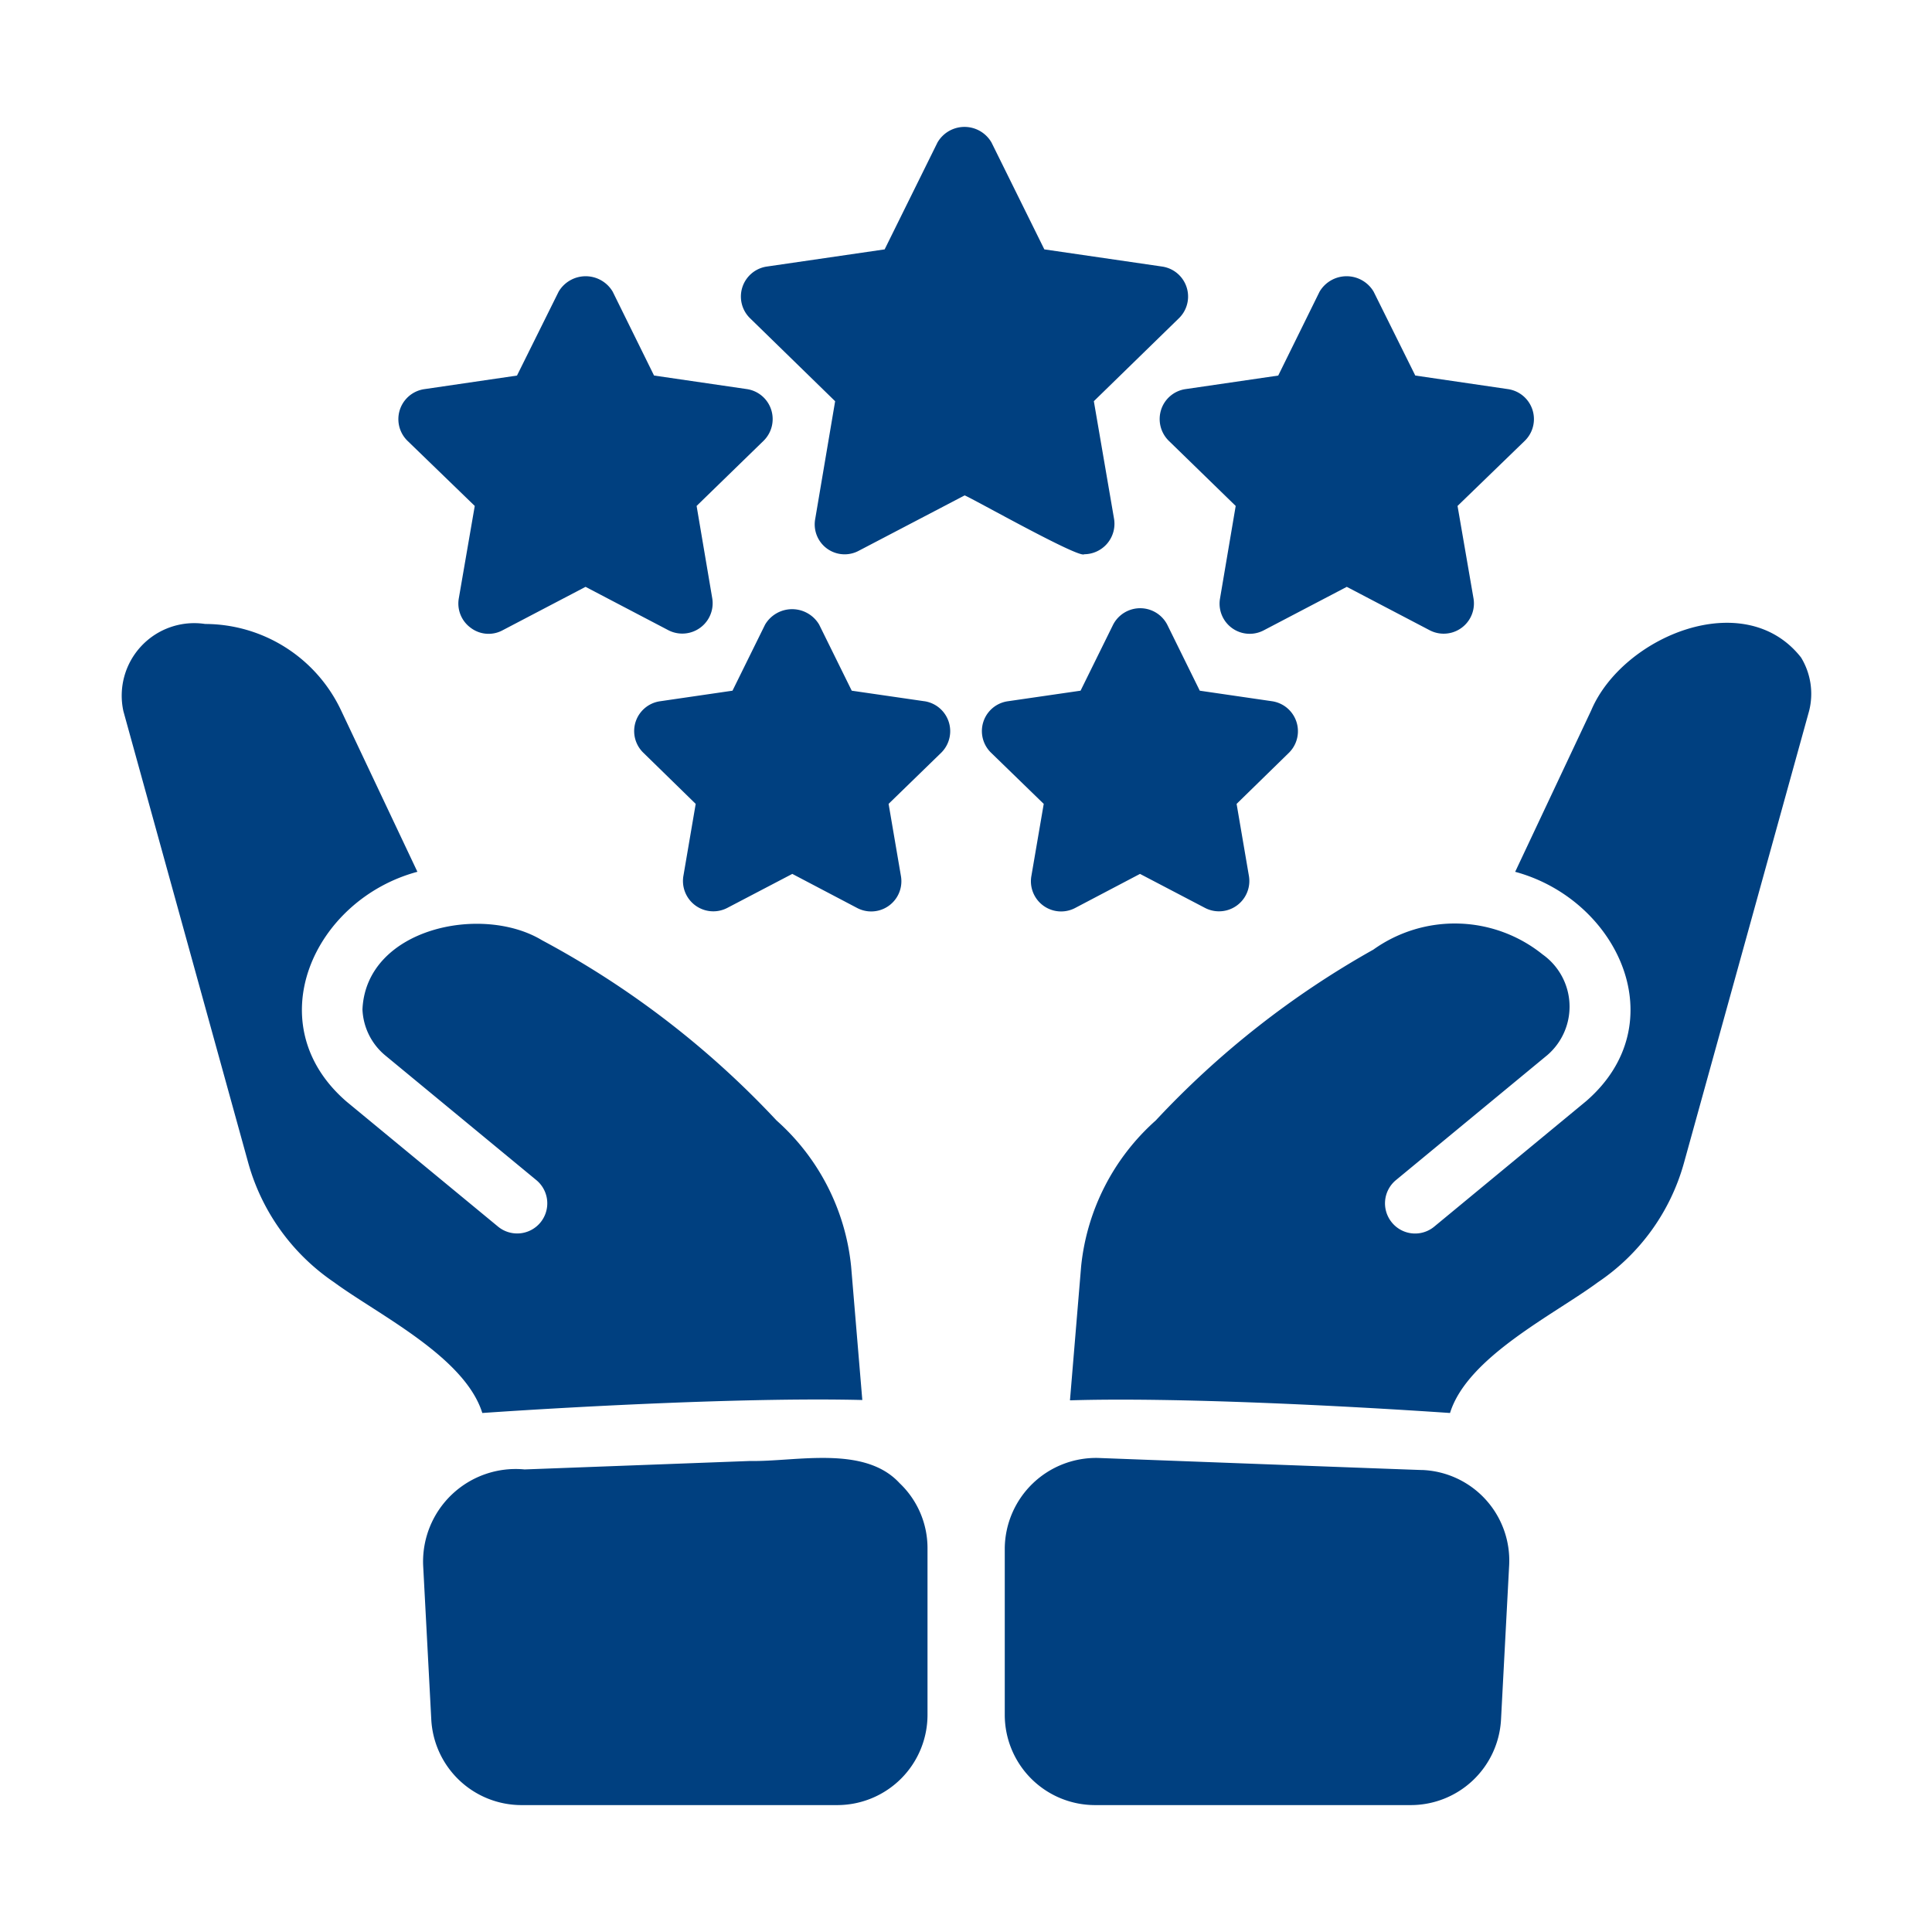 <svg xmlns="http://www.w3.org/2000/svg" version="1.1" xmlns:xlink="http://www.w3.org/1999/xlink" width="512" height="512" x="0" y="0" viewBox="0 0 64 64" style="enable-background:new 0 0 512 512" xml:space="preserve" class=""><g><path d="m34.575 26.63-1.75-1.7a.998.998 0 0 1 .56-1.7l2.41-.35 1.08-2.19a1.01 1.01 0 0 1 1.79 0l1.079 2.19 2.4.35a1.004 1.004 0 0 1 .56 1.7l-1.74 1.7.41 2.399a1.005 1.005 0 0 1-1.45 1.05l-2.16-1.13-2.15 1.13a1 1 0 0 1-1.45-1.05zm-3.95-3.4-2.41-.35-1.08-2.19a1.04 1.04 0 0 0-1.79 0l-1.08 2.19-2.399.35a.998.998 0 0 0-.56 1.7l1.74 1.7-.41 2.4a1.005 1.005 0 0 0 1.45 1.049l2.16-1.13 2.15 1.13a1 1 0 0 0 1.45-1.05l-.41-2.4 1.749-1.7a1.004 1.004 0 0 0-.56-1.7zm5.29-4.87a1.009 1.009 0 0 0 .99-1.17l-.67-3.9 2.83-2.759a1.004 1.004 0 0 0-.56-1.7l-3.91-.57-1.75-3.54a1.033 1.033 0 0 0-1.79 0l-1.75 3.54-3.91.57a1.004 1.004 0 0 0-.56 1.7l2.83 2.76-.66 3.9a.991.991 0 0 0 1.45 1.05l3.5-1.83c.238.087 3.78 2.09 3.96 1.95zm2.55-4.79a1.01 1.01 0 0 0 .25 1.03l2.219 2.16-.52 3.07a.998.998 0 0 0 1.45 1.05l2.75-1.44 2.75 1.44a1.002 1.002 0 0 0 1.449-1.05l-.53-3.07 2.23-2.16a1.004 1.004 0 0 0-.56-1.71l-3.07-.45-1.38-2.779a1.04 1.04 0 0 0-1.79 0l-1.37 2.78-3.079.45a1 1 0 0 0-.8.68zm-22.738 3.19-.53 3.07a.994.994 0 0 0 .4.97.978.978 0 0 0 1.05.08l2.75-1.44 2.75 1.44a1.006 1.006 0 0 0 1.449-1.05l-.52-3.07 2.22-2.16a1.01 1.01 0 0 0 .25-1.03 1 1 0 0 0-.8-.68l-3.08-.45-1.37-2.779a1.04 1.04 0 0 0-1.79 0l-1.38 2.78-3.069.45a1.004 1.004 0 0 0-.56 1.71zm.25 30.047c3.543-.243 9.062-.518 12.588-.43l-.37-4.42a7.464 7.464 0 0 0-2.47-4.839 29.916 29.916 0 0 0-7.768-5.97c-1.994-1.208-5.83-.398-5.95 2.29a2.09 2.09 0 0 0 .75 1.52l5.01 4.135a.998.998 0 0 1 .135 1.404.998.998 0 0 1-1.405.135l-5.01-4.134c-2.986-2.57-1.094-6.696 2.34-7.619l-2.53-5.35a4.989 4.989 0 0 0-4.5-2.859 2.402 2.402 0 0 0-2.709 2.89l4.14 14.978a7.067 7.067 0 0 0 2.84 3.94c1.46 1.073 4.327 2.466 4.909 4.329zm31.146 1.89c-.123 0-10.739-.4-10.739-.4a3.025 3.025 0 0 0-3.1 2.99v5.519a2.991 2.991 0 0 0 2.99 2.99h10.46a2.994 2.994 0 0 0 2.989-2.83l.27-5.12a3.003 3.003 0 0 0-2.87-3.15zM59.662 21.78c-1.87-2.382-5.912-.697-6.95 1.75l-2.52 5.35c3.405.922 5.324 5.022 2.35 7.598l-5.033 4.157a.993.993 0 0 1-1.401-.138.998.998 0 0 1 .134-1.404l5.02-4.145a2.12 2.12 0 0 0-.16-3.33 4.64 4.64 0 0 0-5.609-.16 29.745 29.745 0 0 0-7.209 5.66 7.483 7.483 0 0 0-2.47 4.83l-.37 4.44c3.495-.107 9.069.179 12.59.419.574-1.854 3.446-3.257 4.898-4.33a7.026 7.026 0 0 0 2.85-3.949l4.15-14.988a2.313 2.313 0 0 0-.27-1.76zM29.805 49.137c-1.17-1.281-3.45-.71-4.96-.74l-7.468.28a3.068 3.068 0 0 0-3.36 3.17l.27 5.119a2.994 2.994 0 0 0 2.99 2.83h10.458a2.991 2.991 0 0 0 2.99-2.99v-5.52a2.967 2.967 0 0 0-.92-2.15z" fill="#004080" opacity="1" data-original="#000000" class=""></path></g></svg>